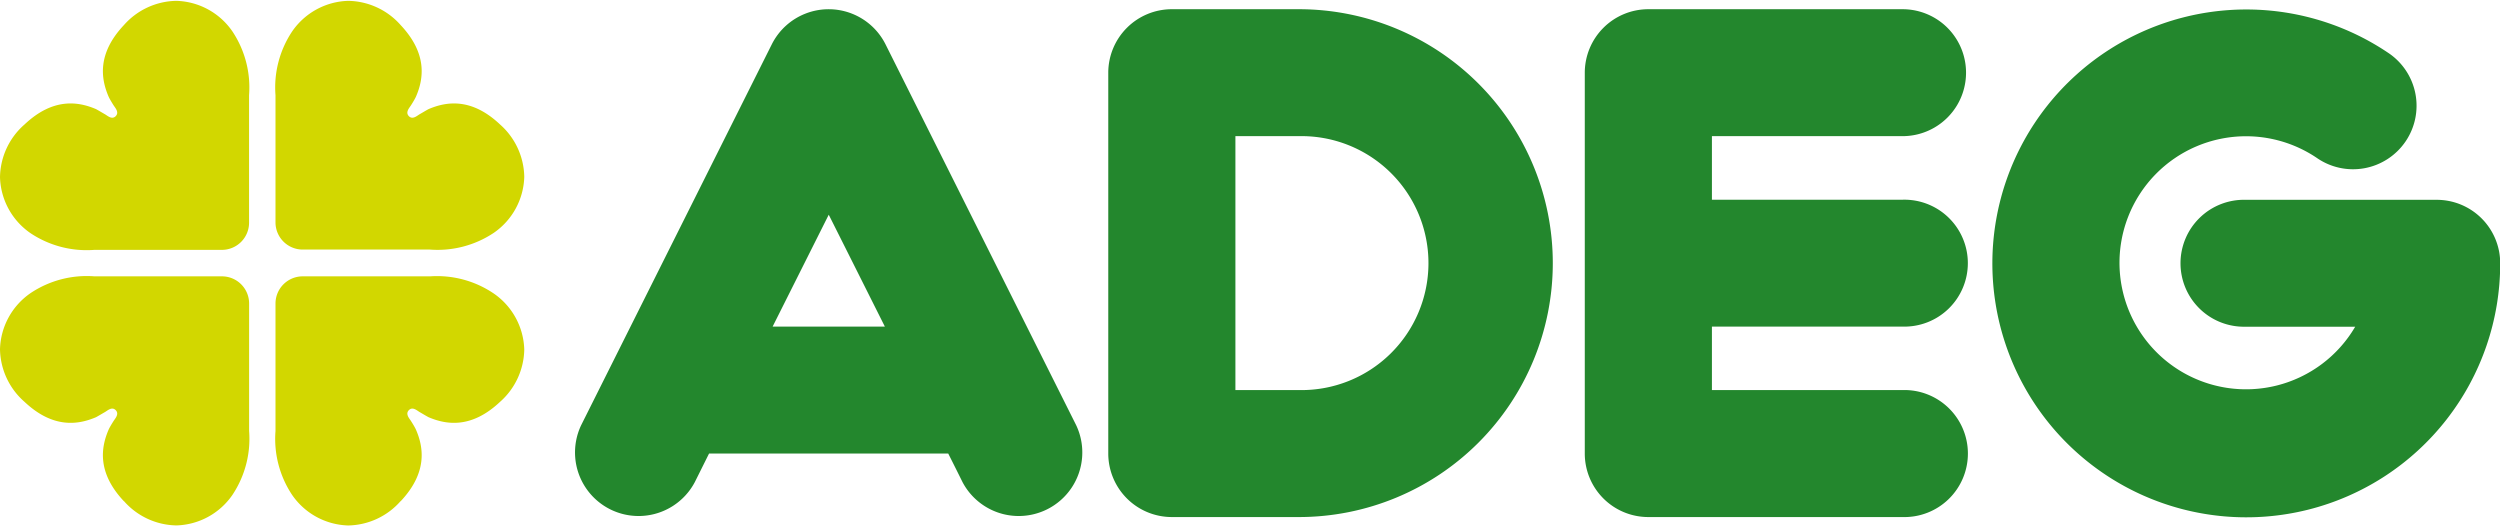 <?xml version="1.0" encoding="UTF-8" standalone="no"?>
<!DOCTYPE svg PUBLIC "-//W3C//DTD SVG 1.1//EN" "http://www.w3.org/Graphics/SVG/1.1/DTD/svg11.dtd">
<svg 
   xmlns:svg="http://www.w3.org/2000/svg"
   xmlns="http://www.w3.org/2000/svg"
   version="1.1"
   id="svg7979"
   viewBox="0 0 490.02 102.83" 
   width="190"
   height="40" 
   role="presentation">
                        <g class="clover">
                            <path style="fill: #d2d700" d="M24.28,98.07c-5.26-5.6-4.5-10.51-3-14,.2-.46.67-1.23,1-1.74s1.13-1.37.39-2.11-1.6.1-2.11.39-1.29.76-1.74,1c-3.51,1.5-8.42,2.25-14-3A14,14,0,0,1,0,68.28a13.81,13.81,0,0,1,6-11A19.79,19.79,0,0,1,18.51,54h25a5.33,5.33,0,0,1,5.32,5.31v25a19.84,19.84,0,0,1-3.26,12.51,13.79,13.79,0,0,1-11,6,14,14,0,0,1-10.27-4.76"></path>
                            <path style="fill: #d2d700" d="M78.54,98.07c5.26-5.6,4.51-10.51,3-14-.2-.46-.67-1.23-1-1.74s-1.13-1.37-.39-2.11,1.6.1,2.11.39,1.28.76,1.74,1c3.51,1.5,8.42,2.25,14-3a14,14,0,0,0,4.76-10.26,13.81,13.81,0,0,0-6-11A19.81,19.81,0,0,0,84.31,54h-25A5.33,5.33,0,0,0,54,59.32v25a19.81,19.81,0,0,0,3.25,12.51,13.81,13.81,0,0,0,11,6,14,14,0,0,0,10.26-4.76"></path>
                            <path style="fill: #d2d700" d="M24.28,4.76c-5.26,5.6-4.5,10.51-3,14,.2.45.67,1.23,1,1.74s1.13,1.37.39,2.11-1.6-.1-2.11-.39-1.29-.76-1.74-1c-3.51-1.5-8.42-2.26-14,3A14,14,0,0,0,0,34.55a13.79,13.79,0,0,0,6,11,19.81,19.81,0,0,0,12.5,3.26h25a5.33,5.33,0,0,0,5.32-5.32v-25A19.81,19.81,0,0,0,45.56,6a13.79,13.79,0,0,0-11-6A14,14,0,0,0,24.28,4.76"></path>
                            <path style="fill: #d2d700" d="M78.54,4.76c5.26,5.6,4.51,10.51,3,14-.2.45-.67,1.23-1,1.74s-1.13,1.37-.39,2.11,1.6-.1,2.11-.39,1.28-.76,1.74-1c3.51-1.5,8.42-2.26,14,3a14,14,0,0,1,4.76,10.27,13.79,13.79,0,0,1-6,11,19.84,19.84,0,0,1-12.51,3.26h-25A5.33,5.33,0,0,1,54,43.5v-25A19.79,19.79,0,0,1,57.26,6a13.81,13.81,0,0,1,11-6A14,14,0,0,1,78.54,4.76"></path>
                        </g>
                        <path style="fill: #23872d" d="M173.57,8.52a12.47,12.47,0,0,0-22.29,0L113.91,83.18a12.46,12.46,0,0,0,22.28,11.15l2.79-5.6h46.88c1.75,3.47,2.8,5.6,2.8,5.6a12.46,12.46,0,0,0,22.28-11.15ZM151.44,63.85l11-21.93c3.45,6.87,7.32,14.59,11,21.93ZM254.6,1.64H229.7a12.46,12.46,0,0,0-12.47,12.45V88.73a12.46,12.46,0,0,0,12.47,12.45h24.89a49.77,49.77,0,1,0,0-99.54m0,74.65H242.15V26.52H254.6a24.89,24.89,0,1,1,0,49.77M372.92,26.52a12.44,12.44,0,1,0,0-24.88H323.09a12.46,12.46,0,0,0-12.46,12.45V88.73a12.45,12.45,0,0,0,12.46,12.45h49.83a12.45,12.45,0,1,0,0-24.89H335.55V63.85h37.37a12.44,12.44,0,1,0,0-24.87H335.55V26.52ZM477.56,39H440.19a12.44,12.44,0,1,0,0,24.87h21.45a24.8,24.8,0,1,1-7.52-33.08,12.45,12.45,0,1,0,13.94-20.63,49.77,49.77,0,1,0,22,41.27A12.44,12.44,0,0,0,477.56,39"></path>
                    </svg>